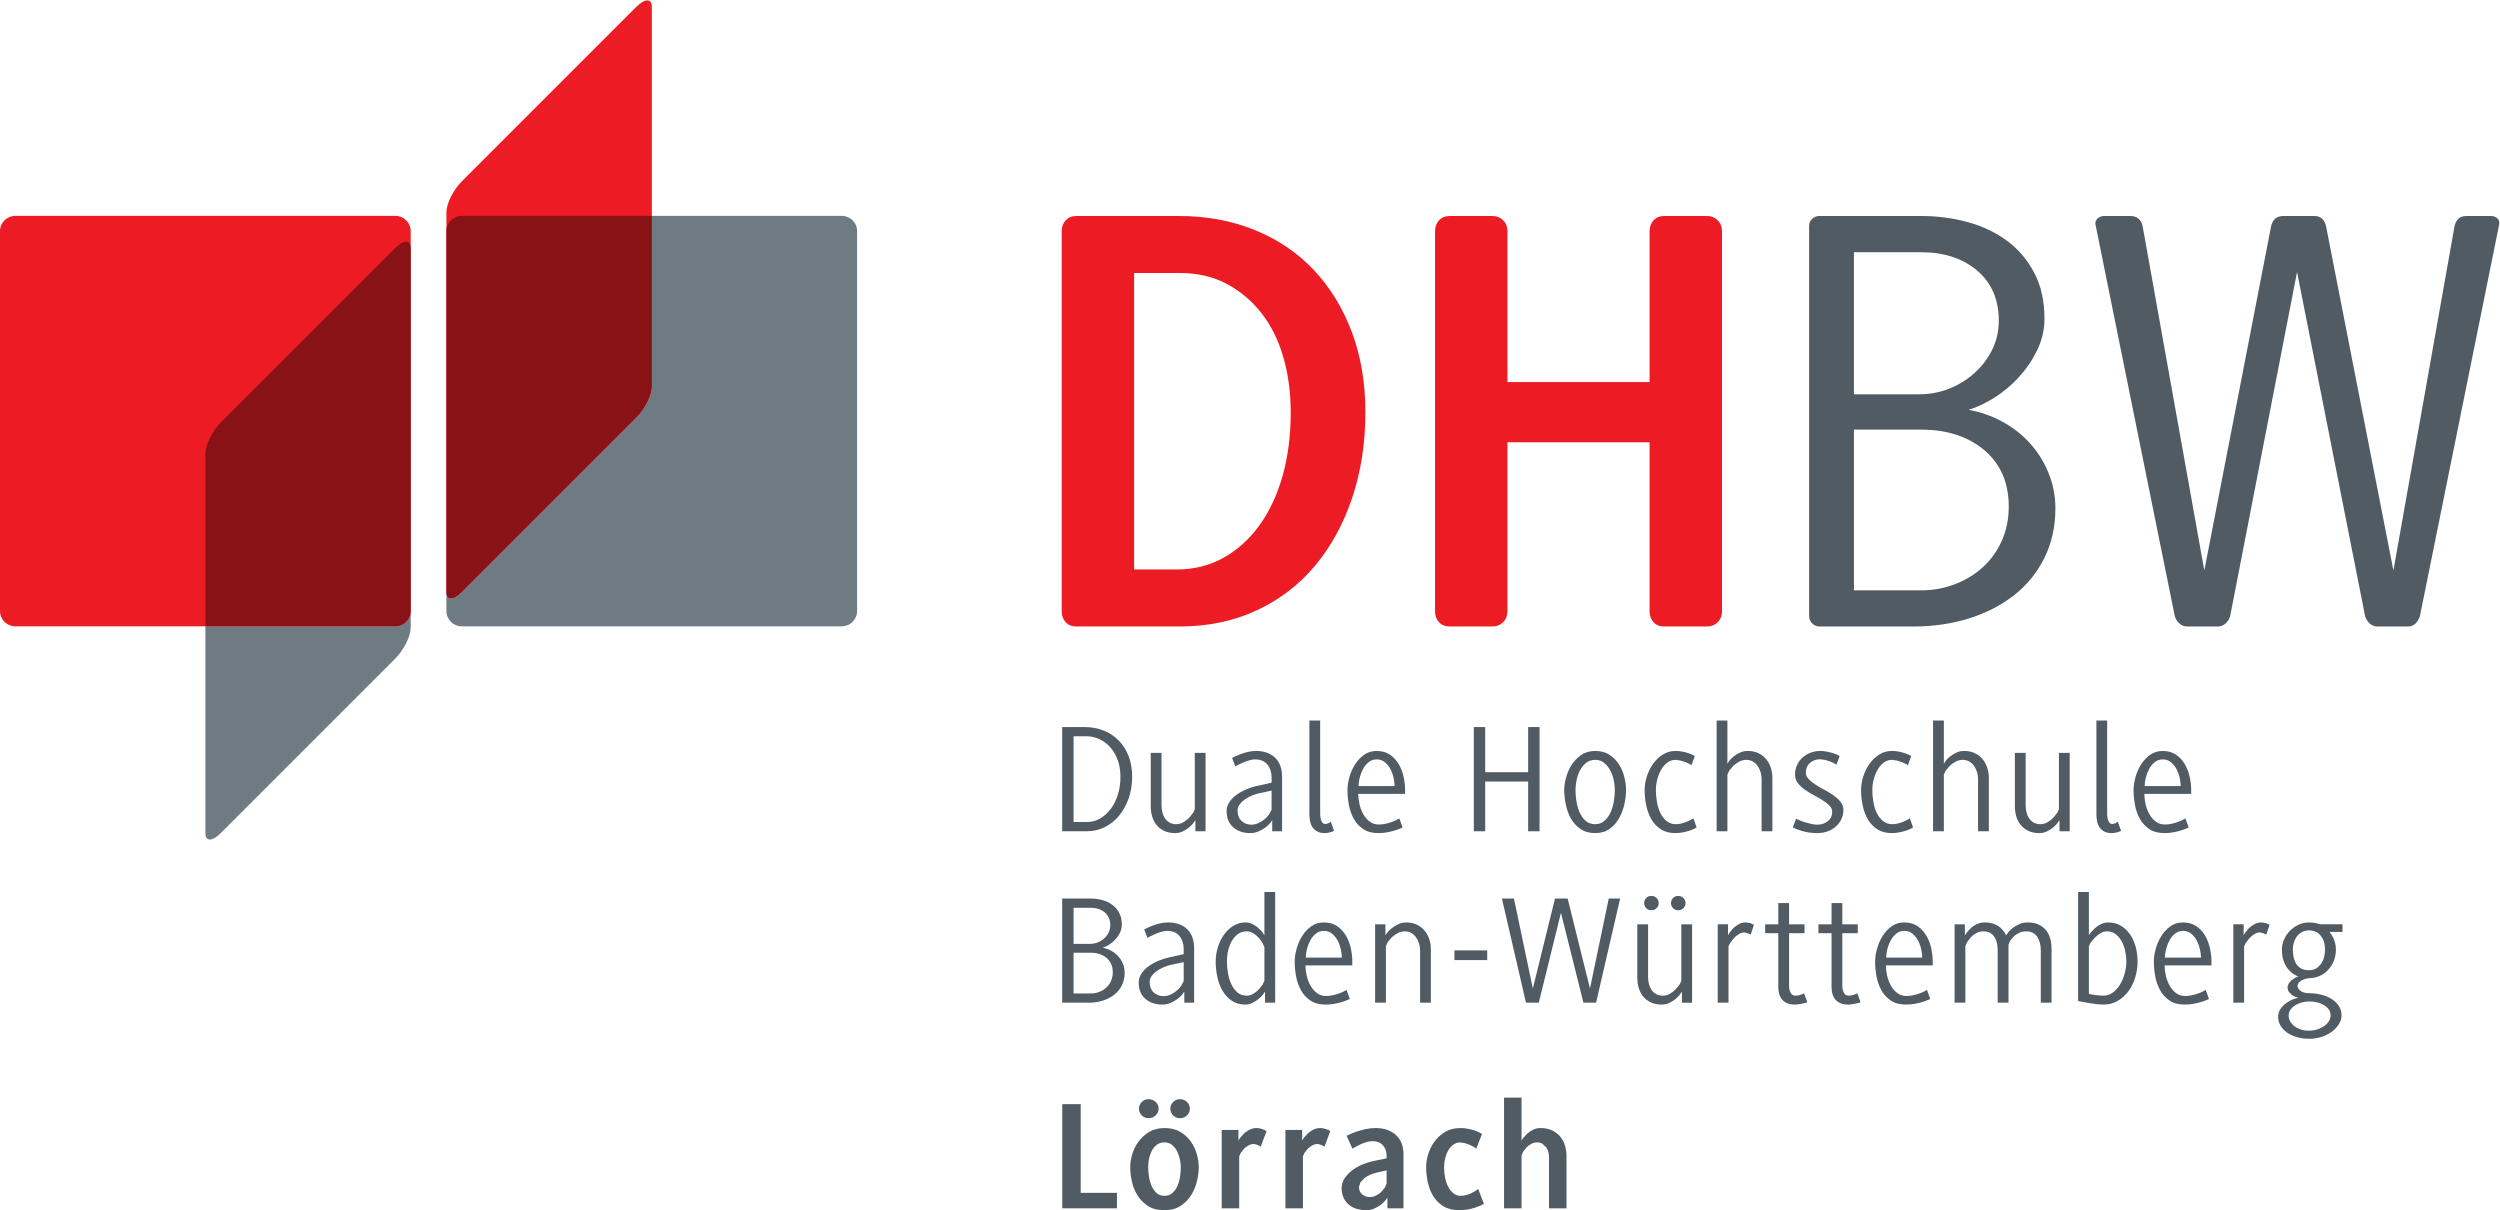<?xml version="1.0" encoding="UTF-8" standalone="no"?>
<svg
   xmlns:dc="http://purl.org/dc/elements/1.1/"
   xmlns:cc="http://creativecommons.org/ns#"
   xmlns:rdf="http://www.w3.org/1999/02/22-rdf-syntax-ns#"
   xmlns:svg="http://www.w3.org/2000/svg"
   xmlns="http://www.w3.org/2000/svg"
   viewBox="0 0 172.867 83.68"
   height="83.68"
   width="172.867"
   xml:space="preserve"
   id="svg2"
   version="1.1"><defs
     id="defs6" /><g
     transform="matrix(1.333,0,0,-1.333,0,83.68)"
     id="g10"><g
       transform="scale(0.1)"
       id="g12"><path
         id="path14"
         style="fill:#6f7b82;fill-opacity:1;fill-rule:nonzero;stroke:none"
         d="M 436.59,302.852 H 239.578 c -4.406,0 -8.008,3.511 -8.008,7.921 v 9.899 0 0 c 0,-2.203 0.899,-3.309 2.352,-3.309 1.449,0 3.453,1.106 5.656,3.309 l 90.543,90.543 c 4.41,4.406 8.008,11.609 8.008,16.019 v 88.559 h 98.461 c 4.41,0 8.012,-3.512 8.012,-7.922 V 310.773 c 0,-4.41 -3.602,-7.921 -8.012,-7.921" /><path
         id="path16"
         style="fill:#ed1c24;fill-opacity:1;fill-rule:nonzero;stroke:none"
         d="m 330.121,624.242 -90.543,-90.539 c -4.406,-4.41 -8.008,-11.519 -8.008,-15.93 v -9.902 -187.199 c 0,-4.41 3.602,-4.41 8.008,0 l 90.543,90.543 c 4.41,4.406 8.008,11.609 8.008,16.019 v 88.559 108.449 c 0,4.41 -3.598,4.41 -8.008,0" /><path
         id="path18"
         style="fill:#891216;fill-opacity:1;fill-rule:nonzero;stroke:none"
         d="m 233.922,317.363 c -1.453,0 -2.352,1.106 -2.352,3.309 v 187.199 c 0,4.41 3.602,7.922 8.008,7.922 h 98.551 v -88.559 c 0,-4.41 -3.598,-11.613 -8.008,-16.019 l -90.543,-90.543 c -2.203,-2.203 -4.207,-3.309 -5.656,-3.309" /><path
         id="path20"
         style="fill:#6f7b82;fill-opacity:1;fill-rule:nonzero;stroke:none"
         d="m 108.867,192.266 c -1.429,0 -2.308,1.101 -2.308,3.308 v 107.278 h 98.461 c 4.41,0 8.011,3.511 8.011,7.921 v -8.73 c 0,-4.41 -3.601,-11.52 -8.011,-15.93 l -90.54,-90.539 c -2.207,-2.207 -4.183,-3.308 -5.613,-3.308" /><path
         id="path22"
         style="fill:#ed1c24;fill-opacity:1;fill-rule:nonzero;stroke:none"
         d="M 205.02,515.793 H 8.012 C 3.602,515.793 0,512.281 0,507.871 V 310.773 c 0,-4.41 3.602,-7.921 8.012,-7.921 H 205.02 c 4.41,0 8.011,3.511 8.011,7.921 v 197.098 c 0,4.41 -3.601,7.922 -8.011,7.922" /><path
         id="path24"
         style="fill:#891216;fill-opacity:1;fill-rule:nonzero;stroke:none"
         d="m 205.02,302.852 h -98.461 v 89.73 c 0,4.41 3.511,11.52 7.921,16.02 l 90.54,90.453 c 2.214,2.215 4.226,3.34 5.679,3.34 1.442,0 2.332,-1.102 2.332,-3.34 v -188.282 0 c 0,-4.41 -3.601,-7.921 -8.011,-7.921" /><path
         id="path26"
         style="fill:#515b63;fill-opacity:1;fill-rule:nonzero;stroke:none"
         d="m 577.234,123.418 c 0,3.133 -1.062,5.594 -3.195,7.41 -2.137,1.809 -4.902,2.719 -8.301,2.719 h -8.836 v -21.145 h 8.836 c 1.563,0 3.047,0.266 4.453,0.813 1.407,0.535 2.629,1.289 3.688,2.262 1.055,0.976 1.875,2.128 2.469,3.476 0.59,1.36 0.886,2.844 0.886,4.465 z m -1.293,24.465 c 0,2.754 -0.945,4.937 -2.836,6.558 -1.89,1.622 -4.343,2.422 -7.367,2.422 h -8.836 v -18.711 h 8.59 c 1.348,0 2.649,0.254 3.887,0.735 1.242,0.488 2.351,1.164 3.32,2.019 0.973,0.871 1.758,1.895 2.352,3.086 0.594,1.192 0.89,2.481 0.89,3.891 z m 7.454,-24.707 c 0,-2.434 -0.485,-4.613 -1.457,-6.567 -0.977,-1.941 -2.309,-3.574 -4.012,-4.898 -1.699,-1.32 -3.684,-2.336 -5.953,-3.031 -2.266,-0.703 -4.672,-1.051 -7.207,-1.051 h -13.774 v 54.019 h 14.746 c 2.106,0 4.141,-0.269 6.114,-0.808 1.972,-0.539 3.699,-1.36 5.183,-2.473 1.485,-1.109 2.672,-2.508 3.567,-4.219 0.886,-1.699 1.336,-3.71 1.336,-6.023 0,-1.453 -0.329,-2.852 -0.977,-4.172 -0.645,-1.324 -1.453,-2.519 -2.426,-3.57 -0.972,-1.047 -2.043,-1.938 -3.199,-2.668 -1.16,-0.735 -2.285,-1.262 -3.363,-1.582 1.511,-0.266 2.961,-0.774 4.336,-1.496 1.379,-0.731 2.586,-1.66 3.64,-2.793 1.059,-1.129 1.891,-2.442 2.512,-3.922 0.621,-1.496 0.934,-3.07 0.934,-4.746" /><path
         id="path28"
         style="fill:#515b63;fill-opacity:1;fill-rule:nonzero;stroke:none"
         d="m 614.016,128.68 -6.809,-1.453 c -1.133,-0.274 -2.348,-0.676 -3.644,-1.219 -1.297,-0.539 -2.469,-1.195 -3.524,-1.938 -1.055,-0.761 -1.93,-1.621 -2.633,-2.597 -0.703,-0.977 -1.054,-2.032 -1.054,-3.164 0,-2.262 0.691,-4.043 2.066,-5.34 1.379,-1.297 3.066,-1.946 5.062,-1.946 1.243,0 2.442,0.254 3.606,0.762 1.16,0.52 2.215,1.176 3.156,1.953 0.949,0.782 1.746,1.621 2.395,2.512 l 1.379,2.551 z m 0.32,-21.051 v 5.738 l -1.172,-1.621 c -0.625,-0.75 -1.449,-1.504 -2.473,-2.266 -1.027,-0.75 -2.199,-1.414 -3.523,-1.98 -1.324,-0.566 -2.742,-0.852 -4.254,-0.852 -3.562,0 -6.492,0.997 -8.789,3 -2.293,2 -3.441,4.805 -3.441,8.426 0,1.723 0.5,3.321 1.5,4.778 0.996,1.453 2.265,2.722 3.808,3.796 1.535,1.094 3.207,2.004 5.02,2.754 1.808,0.766 3.496,1.313 5.062,1.621 l 7.942,1.79 v 2.675 c 0,2.649 -0.719,4.871 -2.153,6.68 -1.429,1.805 -3.601,2.715 -6.515,2.715 -0.868,0 -1.836,-0.164 -2.922,-0.488 -1.078,-0.325 -2.106,-0.696 -3.074,-1.094 -0.973,-0.403 -1.852,-0.813 -2.633,-1.211 l -1.5,-0.852 -1.699,4.375 1.539,0.805 c 0.808,0.379 1.781,0.777 2.914,1.219 1.132,0.429 2.386,0.808 3.765,1.133 1.375,0.324 2.77,0.488 4.176,0.488 4.102,0 7.383,-1.145 9.84,-3.449 2.453,-2.286 3.684,-5.653 3.684,-10.079 v -28.101 h -5.102" /><path
         id="path30"
         style="fill:#515b63;fill-opacity:1;fill-rule:nonzero;stroke:none"
         d="m 655.883,136.453 -0.887,1.992 c -0.488,0.891 -1.133,1.797 -1.945,2.715 -0.809,0.918 -1.758,1.723 -2.836,2.426 -1.078,0.699 -2.266,1.051 -3.567,1.051 -1.566,0 -2.964,-0.41 -4.207,-1.211 -1.246,-0.821 -2.308,-1.934 -3.203,-3.36 -0.886,-1.433 -1.578,-3.093 -2.066,-4.976 -0.484,-1.899 -0.727,-3.93 -0.727,-6.078 0,-1.895 0.176,-3.895 0.528,-5.996 0.351,-2.11 0.933,-4.024 1.738,-5.758 0.809,-1.723 1.863,-3.156 3.16,-4.289 1.297,-1.133 2.891,-1.699 4.777,-1.699 1.188,0 2.336,0.324 3.446,0.964 1.105,0.649 2.062,1.407 2.875,2.27 l 1.988,2.555 0.926,1.894 z m 0.328,-28.824 v 5.738 l -1.137,-1.621 c -0.594,-0.75 -1.363,-1.504 -2.304,-2.266 -0.95,-0.75 -2.004,-1.414 -3.161,-1.98 -1.164,-0.566 -2.339,-0.852 -3.523,-0.852 -2.809,0 -5.188,0.665 -7.133,1.985 -1.941,1.316 -3.531,3.055 -4.777,5.183 -1.242,2.129 -2.145,4.532 -2.711,7.207 -0.567,2.676 -0.852,5.332 -0.852,7.989 0,2.422 0.364,4.843 1.09,7.25 0.735,2.398 1.774,4.566 3.121,6.519 1.348,1.938 2.985,3.496 4.903,4.688 1.914,1.191 4.035,1.789 6.359,1.789 1.238,0 2.414,-0.274 3.523,-0.813 1.106,-0.547 2.09,-1.172 2.954,-1.902 l 2.148,-2.188 1.172,-1.75 v 22.446 h 5.594 v -57.422 h -5.266" /><path
         id="path32"
         style="fill:#515b63;fill-opacity:1;fill-rule:nonzero;stroke:none"
         d="m 695.535,135.242 c -0.347,1.621 -0.89,3.125 -1.617,4.531 -0.73,1.407 -1.691,2.61 -2.879,3.614 -1.191,1 -2.621,1.496 -4.293,1.496 -1.566,0 -2.941,-0.481 -4.129,-1.414 -1.191,-0.949 -2.164,-2.121 -2.922,-3.528 -0.754,-1.406 -1.332,-2.898 -1.734,-4.503 -0.406,-1.583 -0.613,-3.055 -0.613,-4.415 h 18.711 c 0,1.196 -0.176,2.598 -0.524,4.219 z m -18.347,-8.262 c 0,-1.621 0.207,-3.347 0.609,-5.183 0.406,-1.836 1.035,-3.543 1.898,-5.149 0.868,-1.589 1.977,-2.91 3.328,-3.964 1.348,-1.051 2.969,-1.582 4.86,-1.582 1.133,0 2.254,0.117 3.355,0.371 1.11,0.238 2.137,0.531 3.082,0.84 0.946,0.332 1.77,0.664 2.473,1.015 l 1.699,0.938 1.699,-4.707 -1.66,-0.719 c -0.781,-0.332 -1.73,-0.649 -2.832,-0.981 -1.109,-0.32 -2.347,-0.601 -3.726,-0.839 -1.375,-0.254 -2.825,-0.372 -4.336,-0.372 -3.188,0 -5.805,0.688 -7.856,2.071 -2.051,1.371 -3.687,3.156 -4.902,5.344 -1.211,2.187 -2.066,4.589 -2.551,7.207 -0.488,2.625 -0.726,5.203 -0.726,7.742 0,1.996 0.324,4.179 0.972,6.554 0.645,2.372 1.606,4.579 2.871,6.602 1.27,2.02 2.836,3.711 4.7,5.066 1.863,1.352 4.035,2.024 6.519,2.024 2.754,0 5.074,-0.656 6.969,-1.945 1.89,-1.297 3.414,-2.95 4.574,-4.942 1.164,-2 1.996,-4.18 2.512,-6.562 0.511,-2.383 0.769,-4.649 0.769,-6.797 v -2.032 h -24.3" /><path
         id="path34"
         style="fill:#515b63;fill-opacity:1;fill-rule:nonzero;stroke:none"
         d="m 736.645,107.629 v 27.293 c 0,1.086 -0.176,2.195 -0.528,3.359 -0.351,1.16 -0.847,2.215 -1.504,3.153 -0.644,0.949 -1.465,1.718 -2.461,2.316 -0.996,0.594 -2.148,0.887 -3.445,0.887 -1.242,0 -2.441,-0.293 -3.605,-0.887 -1.161,-0.598 -2.188,-1.32 -3.075,-2.148 l -2.187,-2.551 -0.93,-2.11 v -29.312 h -5.594 v 40.664 h 5.34 v -5.688 l 1.055,1.504 c 0.605,0.735 1.387,1.477 2.355,2.231 0.965,0.758 2.079,1.422 3.321,2.027 1.238,0.586 2.566,0.891 3.972,0.891 2.149,0 4.043,-0.403 5.664,-1.184 1.622,-0.777 2.961,-1.812 4.004,-3.105 1.055,-1.309 1.856,-2.774 2.403,-4.422 0.527,-1.652 0.8,-3.313 0.8,-4.981 v -27.937 h -5.585" /><path
         id="path36"
         style="fill:#515b63;fill-opacity:1;fill-rule:nonzero;stroke:none"
         d="m 754.457,129.734 v 5.024 h 17.012 v -5.024 h -17.012" /><path
         id="path38"
         style="fill:#515b63;fill-opacity:1;fill-rule:nonzero;stroke:none"
         d="m 827.934,107.629 h -6.563 l -11.66,46.648 -11.504,-46.648 h -6.641 l -12.48,54.019 h 6.242 l 9.793,-46.66 11.504,46.66 h 6.563 l 11.582,-46.66 9.726,46.66 h 5.91 l -12.472,-54.019" /><path
         id="path40"
         style="fill:#515b63;fill-opacity:1;fill-rule:nonzero;stroke:none"
         d="m 874.34,159.305 c 0,-1.035 -0.36,-1.914 -1.094,-2.633 -0.723,-0.734 -1.629,-1.098 -2.715,-1.098 -1.074,0 -1.972,0.364 -2.664,1.098 -0.703,0.719 -1.054,1.598 -1.054,2.633 0,1.015 0.351,1.894 1.054,2.629 0.692,0.734 1.59,1.093 2.664,1.093 1.086,0 1.992,-0.359 2.715,-1.093 0.734,-0.735 1.094,-1.614 1.094,-2.629 z m -13.926,0 c 0,-1.035 -0.371,-1.914 -1.094,-2.633 -0.73,-0.734 -1.64,-1.098 -2.715,-1.098 -1.082,0 -1.972,0.364 -2.675,1.098 -0.703,0.719 -1.055,1.598 -1.055,2.633 0,1.015 0.352,1.894 1.055,2.629 0.703,0.734 1.593,1.093 2.675,1.093 1.075,0 1.985,-0.359 2.715,-1.093 0.723,-0.735 1.094,-1.614 1.094,-2.629 z m 12.07,-51.676 v 5.738 l -1.093,-1.531 c -0.567,-0.75 -1.309,-1.516 -2.227,-2.277 -0.918,-0.75 -1.992,-1.422 -3.203,-2.02 -1.211,-0.598 -2.559,-0.891 -4.004,-0.891 -2.227,0 -4.121,0.395 -5.723,1.172 -1.582,0.782 -2.898,1.817 -3.925,3.086 -1.024,1.27 -1.778,2.735 -2.266,4.414 -0.488,1.672 -0.723,3.399 -0.723,5.176 v 27.797 h 5.586 v -27.309 c 0,-1.238 0.149,-2.437 0.449,-3.601 0.293,-1.164 0.735,-2.188 1.329,-3.078 0.597,-0.899 1.379,-1.621 2.343,-2.188 0.977,-0.566 2.168,-0.847 3.575,-0.847 1.289,0 2.511,0.332 3.644,1.003 1.133,0.688 2.137,1.446 2.996,2.317 l 2.071,2.586 0.839,1.777 v 29.34 h 5.586 v -40.664 h -5.254" /><path
         id="path42"
         style="fill:#515b63;fill-opacity:1;fill-rule:nonzero;stroke:none"
         d="m 908.129,142.938 -1.465,0.683 -1.699,0.449 c -1.082,0 -2.11,-0.308 -3.086,-0.933 -0.965,-0.617 -1.836,-1.332 -2.578,-2.141 l -1.836,-2.394 -0.84,-1.739 v -29.234 h -5.594 v 40.664 h 5.34 v -5.688 l 0.859,1.426 1.895,2.27 c 0.82,0.777 1.777,1.461 2.883,2.066 1.101,0.586 2.363,0.891 3.769,0.891 l 2.305,-0.403 1.746,-0.82 -1.699,-5.097" /><path
         id="path44"
         style="fill:#515b63;fill-opacity:1;fill-rule:nonzero;stroke:none"
         d="m 936.469,107.5 -1.621,-0.363 -1.895,-0.332 -1.824,-0.157 c -1.621,0 -2.988,0.247 -4.094,0.723 -1.113,0.488 -2,1.152 -2.676,1.992 -0.671,0.84 -1.16,1.797 -1.453,2.871 -0.304,1.086 -0.449,2.192 -0.449,3.321 v 28.105 h -6.809 v 4.633 h 6.809 v 11.012 h 5.594 v -11.012 h 8.008 v -4.633 h -8.008 v -27.539 c 0,-1.133 0.254,-2.226 0.762,-3.277 0.519,-1.059 1.386,-1.574 2.636,-1.574 0.762,0 1.594,0.148 2.512,0.441 0.918,0.293 1.531,0.555 1.863,0.769 l 1.699,-4.621 -1.054,-0.359" /><path
         id="path46"
         style="fill:#515b63;fill-opacity:1;fill-rule:nonzero;stroke:none"
         d="m 964.086,107.5 -1.609,-0.363 -1.907,-0.332 -1.816,-0.157 c -1.621,0 -2.988,0.247 -4.102,0.723 -1.101,0.488 -1.992,1.152 -2.675,1.992 -0.664,0.84 -1.153,1.797 -1.446,2.871 -0.301,1.086 -0.449,2.192 -0.449,3.321 v 28.105 h -6.805 v 4.633 h 6.805 v 11.012 h 5.586 v -11.012 h 8.02 v -4.633 h -8.02 v -27.539 c 0,-1.133 0.254,-2.226 0.773,-3.277 0.516,-1.059 1.387,-1.574 2.625,-1.574 0.762,0 1.602,0.148 2.52,0.441 0.918,0.293 1.535,0.555 1.855,0.769 l 1.7,-4.621 -1.055,-0.359" /><path
         id="path48"
         style="fill:#515b63;fill-opacity:1;fill-rule:nonzero;stroke:none"
         d="m 996.617,135.242 c -0.351,1.621 -0.89,3.125 -1.621,4.531 -0.734,1.407 -1.691,2.61 -2.883,3.614 -1.191,1 -2.617,1.496 -4.285,1.496 -1.574,0 -2.941,-0.481 -4.133,-1.414 -1.191,-0.949 -2.168,-2.121 -2.918,-3.528 -0.754,-1.406 -1.339,-2.898 -1.738,-4.503 -0.402,-1.583 -0.617,-3.055 -0.617,-4.415 h 18.711 c 0,1.196 -0.176,2.598 -0.516,4.219 z m -18.351,-8.262 c 0,-1.621 0.207,-3.347 0.605,-5.183 0.41,-1.836 1.035,-3.543 1.906,-5.149 0.868,-1.589 1.973,-2.91 3.328,-3.964 1.348,-1.051 2.969,-1.582 4.856,-1.582 1.133,0 2.254,0.117 3.359,0.371 1.102,0.238 2.137,0.531 3.075,0.84 0.949,0.332 1.777,0.664 2.48,1.015 l 1.699,0.938 1.696,-4.707 -1.657,-0.719 c -0.781,-0.332 -1.738,-0.649 -2.832,-0.981 -1.113,-0.32 -2.351,-0.601 -3.73,-0.839 -1.375,-0.254 -2.821,-0.372 -4.336,-0.372 -3.184,0 -5.801,0.688 -7.852,2.071 -2.05,1.371 -3.691,3.156 -4.902,5.344 -1.211,2.187 -2.07,4.589 -2.559,7.207 -0.488,2.625 -0.722,5.203 -0.722,7.742 0,1.996 0.324,4.179 0.976,6.554 0.645,2.372 1.602,4.579 2.871,6.602 1.27,2.02 2.832,3.711 4.7,5.066 1.863,1.352 4.031,2.024 6.511,2.024 2.754,0 5.078,-0.656 6.973,-1.945 1.894,-1.297 3.418,-2.95 4.57,-4.942 1.169,-2 1.999,-4.18 2.519,-6.562 0.51,-2.383 0.76,-4.649 0.76,-6.797 v -2.032 h -24.294" /><path
         id="path50"
         style="fill:#515b63;fill-opacity:1;fill-rule:nonzero;stroke:none"
         d="m 1058.62,107.629 v 27.293 c 0,1.18 -0.14,2.351 -0.4,3.523 -0.28,1.153 -0.7,2.2 -1.26,3.118 -0.57,0.917 -1.33,1.66 -2.31,2.226 -0.97,0.566 -2.13,0.848 -3.48,0.848 -1.4,0 -2.66,-0.25 -3.76,-0.758 -1.12,-0.531 -2.05,-1.145 -2.84,-1.875 l -1.91,-2.309 -0.8,-2.105 v -29.961 h -5.6 v 27.293 c 0,1.18 -0.12,2.351 -0.36,3.523 -0.24,1.153 -0.64,2.2 -1.21,3.118 -0.57,0.917 -1.33,1.66 -2.27,2.226 -0.95,0.566 -2.15,0.848 -3.61,0.848 -1.3,0 -2.5,-0.293 -3.6,-0.887 -1.1,-0.598 -2.06,-1.32 -2.88,-2.148 l -1.93,-2.551 -0.9,-2.11 v -29.312 h -5.59 v 40.664 h 5.34 v -5.688 l 1.02,1.426 2.02,2.27 c 0.84,0.777 1.87,1.461 3.09,2.066 1.21,0.586 2.57,0.891 4.08,0.891 2,0 3.66,-0.274 4.98,-0.813 1.33,-0.547 2.42,-1.172 3.28,-1.902 l 1.95,-2.188 0.97,-1.75 1.09,1.504 c 0.57,0.735 1.32,1.477 2.27,2.231 0.95,0.758 2.08,1.422 3.41,2.027 1.32,0.586 2.79,0.891 4.41,0.891 2.32,0 4.28,-0.403 5.87,-1.184 1.59,-0.777 2.88,-1.812 3.85,-3.105 0.96,-1.309 1.66,-2.774 2.06,-4.422 0.41,-1.652 0.6,-3.313 0.6,-4.981 v -27.937 h -5.58" /><path
         id="path52"
         style="fill:#515b63;fill-opacity:1;fill-rule:nonzero;stroke:none"
         d="m 1103.01,129.012 c 0,1.781 -0.2,3.593 -0.6,5.461 -0.41,1.867 -1.04,3.543 -1.88,5.07 -0.83,1.504 -1.88,2.73 -3.14,3.68 -1.27,0.949 -2.81,1.414 -4.59,1.414 -1.08,0 -2.14,-0.321 -3.2,-0.977 -1.05,-0.644 -2.01,-1.387 -2.88,-2.226 l -2.18,-2.547 -0.97,-1.946 v -24.707 l 1.26,-0.32 2.02,-0.281 2.23,-0.246 1.94,-0.117 c 1.9,0 3.57,0.566 5.06,1.699 1.48,1.133 2.74,2.566 3.77,4.289 1.02,1.734 1.82,3.648 2.35,5.758 0.54,2.101 0.81,4.101 0.81,5.996 z m 5.83,0 c 0,-2.657 -0.38,-5.293 -1.13,-7.949 -0.75,-2.637 -1.89,-5.04 -3.41,-7.168 -1.5,-2.129 -3.37,-3.868 -5.58,-5.215 -2.21,-1.356 -4.79,-2.032 -7.7,-2.032 -0.81,0 -1.85,0.071 -3.11,0.196 -1.27,0.136 -2.55,0.312 -3.85,0.527 -1.3,0.227 -2.51,0.442 -3.64,0.656 -1.14,0.215 -1.96,0.379 -2.45,0.481 v 56.543 h 5.6 v -22.446 l 1.09,1.583 2.19,2.23 c 0.89,0.758 1.9,1.426 3.04,1.988 1.13,0.567 2.32,0.852 3.56,0.852 2.76,0 5.11,-0.637 7.04,-1.906 1.96,-1.266 3.54,-2.872 4.79,-4.825 1.24,-1.933 2.15,-4.121 2.71,-6.519 0.57,-2.406 0.85,-4.731 0.85,-6.996" /><path
         id="path54"
         style="fill:#515b63;fill-opacity:1;fill-rule:nonzero;stroke:none"
         d="m 1141.2,135.242 c -0.36,1.621 -0.89,3.125 -1.62,4.531 -0.73,1.407 -1.68,2.61 -2.88,3.614 -1.19,1 -2.61,1.496 -4.29,1.496 -1.57,0 -2.94,-0.481 -4.12,-1.414 -1.2,-0.949 -2.17,-2.121 -2.93,-3.528 -0.76,-1.406 -1.33,-2.898 -1.74,-4.503 -0.4,-1.583 -0.61,-3.055 -0.61,-4.415 h 18.71 c 0,1.196 -0.17,2.598 -0.52,4.219 z m -18.34,-8.262 c 0,-1.621 0.19,-3.347 0.6,-5.183 0.41,-1.836 1.04,-3.543 1.9,-5.149 0.87,-1.589 1.97,-2.91 3.33,-3.964 1.34,-1.051 2.97,-1.582 4.85,-1.582 1.13,0 2.27,0.117 3.36,0.371 1.11,0.238 2.14,0.531 3.09,0.84 0.93,0.332 1.76,0.664 2.47,1.015 l 1.7,0.938 1.69,-4.707 -1.66,-0.719 c -0.78,-0.332 -1.72,-0.649 -2.83,-0.981 -1.1,-0.32 -2.35,-0.601 -3.72,-0.839 -1.39,-0.254 -2.83,-0.372 -4.33,-0.372 -3.2,0 -5.81,0.688 -7.87,2.071 -2.05,1.371 -3.68,3.156 -4.9,5.344 -1.21,2.187 -2.06,4.589 -2.55,7.207 -0.49,2.625 -0.72,5.203 -0.72,7.742 0,1.996 0.31,4.179 0.97,6.554 0.64,2.372 1.61,4.579 2.87,6.602 1.27,2.02 2.84,3.711 4.7,5.066 1.86,1.352 4.04,2.024 6.52,2.024 2.75,0 5.08,-0.656 6.97,-1.945 1.89,-1.297 3.41,-2.95 4.57,-4.942 1.16,-2 1.99,-4.18 2.51,-6.562 0.52,-2.383 0.77,-4.649 0.77,-6.797 v -2.032 h -24.29" /><path
         id="path56"
         style="fill:#515b63;fill-opacity:1;fill-rule:nonzero;stroke:none"
         d="m 1175.59,142.938 -1.46,0.683 -1.7,0.449 c -1.08,0 -2.11,-0.308 -3.08,-0.933 -0.97,-0.617 -1.84,-1.332 -2.59,-2.141 l -1.82,-2.394 -0.85,-1.739 v -29.234 h -5.59 v 40.664 h 5.34 v -5.688 l 0.85,1.426 1.91,2.27 c 0.81,0.777 1.76,1.461 2.88,2.066 1.1,0.586 2.36,0.891 3.77,0.891 l 2.3,-0.403 1.74,-0.82 -1.7,-5.097" /><path
         id="path58"
         style="fill:#515b63;fill-opacity:1;fill-rule:nonzero;stroke:none"
         d="m 1206.04,135.242 c 0,2.973 -0.74,5.352 -2.23,7.168 -1.48,1.809 -3.51,2.719 -6.11,2.719 -1.29,0 -2.47,-0.277 -3.52,-0.813 -1.05,-0.539 -1.93,-1.269 -2.63,-2.187 -0.71,-0.918 -1.25,-1.973 -1.62,-3.156 -0.38,-1.192 -0.57,-2.442 -0.57,-3.731 0,-1.465 0.15,-2.851 0.45,-4.168 0.29,-1.328 0.76,-2.472 1.41,-3.445 0.65,-0.981 1.5,-1.742 2.55,-2.309 1.06,-0.562 2.37,-0.847 3.93,-0.847 1.51,0 2.79,0.332 3.85,1.004 1.05,0.683 1.91,1.527 2.6,2.558 0.66,1.016 1.15,2.168 1.45,3.438 0.3,1.269 0.44,2.519 0.44,3.769 z m 2.92,-34.258 c 0,2.102 -1.06,3.852 -3.19,5.215 -2.14,1.391 -4.83,2.071 -8.07,2.071 -1.35,0 -2.66,-0.196 -3.93,-0.567 -1.27,-0.379 -2.39,-0.898 -3.35,-1.543 -0.98,-0.644 -1.76,-1.414 -2.36,-2.305 -0.59,-0.894 -0.89,-1.851 -0.89,-2.871 0,-1.035 0.26,-2.011 0.76,-2.968 0.52,-0.938 1.24,-1.777 2.15,-2.5 0.92,-0.73 2.03,-1.305 3.32,-1.746 1.31,-0.43 2.74,-0.644 4.3,-0.644 1.62,0 3.11,0.223 4.45,0.691 1.35,0.449 2.54,1.047 3.58,1.777 1.01,0.723 1.81,1.562 2.38,2.512 0.57,0.945 0.85,1.907 0.85,2.878 z m -0.57,43.332 0.89,-1.222 1.1,-1.973 c 0.35,-0.789 0.66,-1.68 0.93,-2.676 0.28,-1.004 0.4,-2.066 0.4,-3.203 0,-2.051 -0.35,-3.98 -1.04,-5.789 -0.7,-1.808 -1.68,-3.39 -2.93,-4.734 -1.23,-1.352 -2.72,-2.422 -4.45,-3.207 -1.72,-0.782 -3.6,-1.168 -5.59,-1.168 l -1.89,-0.332 -1.92,-0.801 -1.49,-1.176 -0.62,-1.426 c 0,-1.187 0.57,-2.156 1.66,-2.91 1.12,-0.761 2.53,-1.133 4.26,-1.133 2.22,0 4.36,-0.261 6.41,-0.781 2.05,-0.508 3.85,-1.269 5.42,-2.265 1.57,-0.997 2.8,-2.207 3.73,-3.641 0.91,-1.438 1.37,-3.059 1.37,-4.895 0,-1.406 -0.41,-2.808 -1.21,-4.218 -0.82,-1.406 -1.96,-2.695 -3.44,-3.883 -1.5,-1.195 -3.28,-2.152 -5.35,-2.871 -2.09,-0.734 -4.39,-1.094 -6.93,-1.094 -2.27,0 -4.38,0.293 -6.36,0.879 -1.97,0.602 -3.66,1.395 -5.07,2.398 -1.39,0.996 -2.5,2.191 -3.32,3.559 -0.8,1.383 -1.21,2.879 -1.21,4.488 0,1.574 0.42,2.973 1.26,4.184 0.83,1.211 1.83,2.222 2.96,3.035 1.13,0.809 2.29,1.445 3.48,1.902 1.19,0.45 2.17,0.715 2.92,0.766 l -1.54,0.445 -1.91,1.02 -1.62,1.699 c -0.45,0.699 -0.68,1.543 -0.68,2.508 l 0.64,1.902 1.54,1.66 1.82,1.211 1.58,0.656 c -0.76,0.262 -1.62,0.711 -2.59,1.336 -0.97,0.625 -1.9,1.485 -2.8,2.602 -0.88,1.094 -1.62,2.477 -2.22,4.117 -0.59,1.653 -0.88,3.637 -0.88,5.957 0,1.731 0.35,3.43 1.08,5.102 0.73,1.676 1.73,3.179 3,4.5 1.27,1.316 2.75,2.39 4.45,3.191 1.7,0.82 3.53,1.223 5.47,1.223 1.25,0 2.42,-0.125 3.53,-0.363 1.1,-0.254 1.9,-0.45 2.39,-0.602 h 11.5 v -3.977 h -6.73" /><path
         id="path60"
         style="fill:#515b63;fill-opacity:1;fill-rule:nonzero;stroke:none"
         d="m 581.207,224.766 c 0,3.289 -0.484,6.242 -1.457,8.828 -0.973,2.586 -2.27,4.793 -3.891,6.601 -1.617,1.809 -3.496,3.192 -5.629,4.168 -2.132,0.981 -4.363,1.465 -6.679,1.465 h -6.649 v -44.473 h 6.891 c 2.43,0 4.707,0.61 6.844,1.821 2.133,1.219 3.98,2.879 5.551,4.976 1.562,2.11 2.792,4.59 3.679,7.422 0.895,2.832 1.34,5.899 1.34,9.192 z m 6.074,0 c 0,-3.938 -0.593,-7.629 -1.785,-11.055 -1.183,-3.43 -2.82,-6.414 -4.894,-8.953 -2.082,-2.539 -4.551,-4.535 -7.414,-5.996 -2.86,-1.457 -5.965,-2.192 -9.317,-2.192 h -12.879 v 54.035 h 11.746 c 3.457,0 6.688,-0.593 9.68,-1.789 2.996,-1.179 5.605,-2.89 7.816,-5.097 2.211,-2.215 3.942,-4.918 5.188,-8.106 1.238,-3.183 1.859,-6.797 1.859,-10.847" /><path
         id="path62"
         style="fill:#515b63;fill-opacity:1;fill-rule:nonzero;stroke:none"
         d="m 620.09,196.57 v 5.766 l -1.098,-1.543 c -0.562,-0.766 -1.304,-1.516 -2.222,-2.27 -0.918,-0.761 -1.985,-1.433 -3.2,-2.031 -1.215,-0.586 -2.554,-0.887 -4.007,-0.887 -2.219,0 -4.125,0.391 -5.715,1.172 -1.59,0.789 -2.907,1.809 -3.93,3.075 -1.027,1.269 -1.781,2.746 -2.266,4.414 -0.488,1.679 -0.726,3.41 -0.726,5.199 v 27.769 h 5.586 v -27.293 c 0,-1.242 0.148,-2.441 0.449,-3.601 0.293,-1.164 0.734,-2.192 1.332,-3.078 0.594,-0.891 1.375,-1.621 2.348,-2.188 0.972,-0.566 2.164,-0.851 3.562,-0.851 1.301,0 2.516,0.332 3.649,1.015 1.132,0.664 2.132,1.446 3,2.309 l 2.066,2.594 0.848,1.781 v 29.312 h 5.586 V 196.57 h -5.262" /><path
         id="path64"
         style="fill:#515b63;fill-opacity:1;fill-rule:nonzero;stroke:none"
         d="m 659.617,217.637 -6.804,-1.457 c -1.133,-0.274 -2.348,-0.684 -3.641,-1.211 -1.301,-0.543 -2.473,-1.192 -3.527,-1.953 -1.055,-0.75 -1.93,-1.621 -2.633,-2.586 -0.703,-0.965 -1.055,-2.024 -1.055,-3.157 0,-2.273 0.688,-4.058 2.066,-5.347 1.375,-1.301 3.067,-1.946 5.063,-1.946 1.242,0 2.441,0.254 3.605,0.774 1.161,0.508 2.215,1.148 3.161,1.93 0.945,0.793 1.742,1.621 2.39,2.519 l 1.375,2.551 z m 0.324,-21.067 v 5.766 l -1.171,-1.621 c -0.625,-0.766 -1.45,-1.527 -2.469,-2.27 -1.031,-0.761 -2.203,-1.425 -3.528,-1.992 -1.324,-0.566 -2.746,-0.848 -4.253,-0.848 -3.563,0 -6.493,0.997 -8.79,2.997 -2.292,1.992 -3.441,4.804 -3.441,8.418 0,1.742 0.496,3.324 1.5,4.785 0.996,1.457 2.266,2.726 3.809,3.808 1.539,1.075 3.207,1.992 5.019,2.754 1.813,0.754 3.496,1.289 5.063,1.621 l 7.937,1.778 v 2.675 c 0,2.637 -0.715,4.875 -2.144,6.68 -1.434,1.817 -3.606,2.719 -6.52,2.719 -0.863,0 -1.836,-0.16 -2.922,-0.492 -1.078,-0.321 -2.101,-0.68 -3.074,-1.09 -0.973,-0.403 -1.852,-0.805 -2.633,-1.211 l -1.5,-0.863 -1.699,4.375 1.539,0.824 c 0.813,0.371 1.781,0.777 2.914,1.211 1.133,0.426 2.391,0.808 3.766,1.129 1.379,0.332 2.769,0.492 4.176,0.492 4.101,0 7.382,-1.156 9.835,-3.442 2.458,-2.304 3.688,-5.664 3.688,-10.097 V 196.57 h -5.102" /><path
         id="path66"
         style="fill:#515b63;fill-opacity:1;fill-rule:nonzero;stroke:none"
         d="m 689.996,196.008 c -0.973,-0.266 -1.867,-0.403 -2.676,-0.403 -1.621,0 -2.945,0.262 -3.968,0.813 -1.028,0.535 -1.852,1.25 -2.473,2.145 -0.621,0.89 -1.051,1.933 -1.293,3.117 -0.246,1.179 -0.367,2.429 -0.367,3.718 v 48.614 h 5.59 v -48.125 c 0,-1.668 0.214,-3.028 0.652,-4.043 0.43,-1.035 1.156,-1.543 2.184,-1.543 l 1.457,0.414 1.214,0.797 1.7,-4.688 c -0.375,-0.273 -1.047,-0.547 -2.02,-0.816" /><path
         id="path68"
         style="fill:#515b63;fill-opacity:1;fill-rule:nonzero;stroke:none"
         d="m 722.914,224.199 c -0.351,1.621 -0.887,3.137 -1.621,4.539 -0.723,1.399 -1.68,2.602 -2.871,3.598 -1.192,1.004 -2.621,1.504 -4.289,1.504 -1.57,0 -2.945,-0.473 -4.133,-1.418 -1.191,-0.949 -2.164,-2.121 -2.922,-3.527 -0.754,-1.407 -1.332,-2.911 -1.734,-4.493 -0.406,-1.601 -0.614,-3.062 -0.614,-4.414 h 18.711 c 0,1.184 -0.175,2.59 -0.527,4.211 z m -18.344,-8.261 c 0,-1.622 0.203,-3.348 0.61,-5.184 0.406,-1.836 1.035,-3.559 1.898,-5.141 0.867,-1.601 1.977,-2.929 3.328,-3.972 1.348,-1.055 2.969,-1.582 4.86,-1.582 1.129,0 2.254,0.125 3.351,0.363 1.113,0.254 2.141,0.523 3.086,0.855 0.938,0.325 1.77,0.657 2.473,1.02 l 1.699,0.918 1.699,-4.692 -1.66,-0.73 c -0.781,-0.324 -1.73,-0.656 -2.832,-0.969 -1.105,-0.332 -2.355,-0.613 -3.723,-0.855 -1.379,-0.239 -2.828,-0.364 -4.339,-0.364 -3.188,0 -5.805,0.696 -7.856,2.063 -2.051,1.383 -3.687,3.16 -4.902,5.348 -1.211,2.187 -2.067,4.589 -2.551,7.207 -0.488,2.621 -0.727,5.199 -0.727,7.738 0,2 0.325,4.176 0.973,6.559 0.645,2.382 1.606,4.582 2.871,6.601 1.27,2.031 2.836,3.715 4.699,5.059 1.864,1.347 4.036,2.035 6.52,2.035 2.754,0 5.078,-0.649 6.973,-1.945 1.886,-1.301 3.41,-2.942 4.57,-4.942 1.164,-2.004 1.992,-4.191 2.512,-6.562 0.515,-2.375 0.769,-4.637 0.769,-6.805 v -2.023 H 704.57" /><path
         id="path70"
         style="fill:#515b63;fill-opacity:1;fill-rule:nonzero;stroke:none"
         d="m 792.699,196.57 v 25.766 H 770.426 V 196.57 h -5.91 v 54.035 h 5.91 v -23.41 h 22.273 v 23.41 h 5.918 V 196.57 h -5.918" /><path
         id="path72"
         style="fill:#515b63;fill-opacity:1;fill-rule:nonzero;stroke:none"
         d="m 837.66,217.961 c 0,1.344 -0.164,2.918 -0.488,4.707 -0.332,1.773 -0.899,3.473 -1.699,5.094 -0.809,1.625 -1.864,3 -3.164,4.133 -1.289,1.132 -2.911,1.699 -4.864,1.699 -1.882,0 -3.476,-0.539 -4.773,-1.621 -1.301,-1.086 -2.356,-2.414 -3.156,-4.012 -0.809,-1.582 -1.387,-3.285 -1.739,-5.102 -0.351,-1.812 -0.527,-3.433 -0.527,-4.898 0,-1.621 0.137,-3.457 0.441,-5.512 0.301,-2.051 0.829,-3.98 1.582,-5.789 0.75,-1.808 1.786,-3.332 3.114,-4.582 1.328,-1.23 3.008,-1.855 5.058,-1.855 2.004,0 3.664,0.625 4.981,1.855 1.328,1.25 2.383,2.774 3.164,4.582 0.781,1.809 1.328,3.738 1.621,5.789 0.293,2.055 0.449,3.891 0.449,5.512 z m 5.832,0 c 0,-2.207 -0.285,-4.633 -0.851,-7.246 -0.567,-2.621 -1.473,-5.051 -2.715,-7.289 -1.25,-2.246 -2.891,-4.11 -4.942,-5.594 -2.05,-1.484 -4.57,-2.227 -7.539,-2.227 -3.066,0 -5.644,0.743 -7.734,2.227 -2.07,1.484 -3.719,3.328 -4.941,5.547 -1.211,2.215 -2.071,4.637 -2.586,7.258 -0.52,2.617 -0.774,5.054 -0.774,7.324 0,1.836 0.293,3.914 0.899,6.238 0.586,2.313 1.535,4.52 2.832,6.602 1.289,2.082 2.949,3.836 4.98,5.262 2.031,1.425 4.473,2.152 7.324,2.152 3.028,0 5.567,-0.703 7.618,-2.113 2.05,-1.407 3.703,-3.125 4.941,-5.176 1.25,-2.059 2.129,-4.254 2.676,-6.602 0.539,-2.351 0.812,-4.472 0.812,-6.363" /><path
         id="path74"
         style="fill:#515b63;fill-opacity:1;fill-rule:nonzero;stroke:none"
         d="m 878.766,197.793 c -0.676,-0.324 -1.516,-0.656 -2.512,-0.969 -0.996,-0.332 -2.117,-0.613 -3.359,-0.855 -1.25,-0.239 -2.54,-0.364 -3.887,-0.364 -2.918,0 -5.391,0.657 -7.422,1.946 -2.02,1.289 -3.652,2.996 -4.902,5.094 -1.231,2.113 -2.137,4.503 -2.704,7.168 -0.566,2.675 -0.851,5.39 -0.851,8.148 0,2.262 0.371,4.605 1.133,7.008 0.761,2.402 1.816,4.574 3.203,6.523 1.367,1.934 3.047,3.547 5.019,4.817 1.973,1.269 4.2,1.906 6.68,1.906 1.191,0 2.344,-0.121 3.477,-0.332 1.144,-0.215 2.148,-0.473 3.047,-0.766 l 2.265,-0.898 1.172,-0.684 -1.699,-4.695 -1.133,0.691 -2.109,0.93 -2.547,0.809 -2.473,0.324 c -1.621,0 -3.066,-0.481 -4.336,-1.457 -1.269,-0.977 -2.332,-2.227 -3.203,-3.77 -0.859,-1.543 -1.523,-3.222 -1.973,-5.058 -0.468,-1.836 -0.691,-3.621 -0.691,-5.348 0,-2.113 0.184,-4.223 0.566,-6.359 0.379,-2.137 0.985,-4.036 1.825,-5.715 0.839,-1.668 1.914,-3.028 3.242,-4.082 1.32,-1.051 2.89,-1.582 4.726,-1.582 0.871,0 1.758,0.109 2.676,0.324 0.918,0.215 1.797,0.476 2.637,0.808 l 2.265,1.016 1.504,0.93 1.7,-4.778 -1.336,-0.73" /><path
         id="path76"
         style="fill:#515b63;fill-opacity:1;fill-rule:nonzero;stroke:none"
         d="m 913.793,196.57 v 27.309 c 0,1.07 -0.176,2.195 -0.527,3.355 -0.352,1.164 -0.84,2.207 -1.493,3.164 -0.644,0.942 -1.476,1.711 -2.472,2.305 -0.996,0.59 -2.149,0.891 -3.438,0.891 -1.297,0 -2.527,-0.313 -3.691,-0.926 -1.152,-0.625 -2.188,-1.352 -3.074,-2.191 l -2.141,-2.555 -0.898,-2.024 V 196.57 h -5.586 v 57.442 h 5.586 V 231.57 l 1.015,1.582 c 0.567,0.727 1.321,1.465 2.266,2.231 0.937,0.75 2.031,1.402 3.242,1.98 1.211,0.567 2.52,0.852 3.926,0.852 2.16,0 4.055,-0.395 5.664,-1.172 1.621,-0.781 2.969,-1.828 4.016,-3.125 1.054,-1.289 1.843,-2.766 2.39,-4.414 0.539,-1.645 0.813,-3.305 0.813,-4.984 v -27.95 h -5.598" /><path
         id="path78"
         style="fill:#515b63;fill-opacity:1;fill-rule:nonzero;stroke:none"
         d="m 956.234,207.676 c 0,-1.731 -0.351,-3.332 -1.043,-4.817 -0.703,-1.492 -1.66,-2.769 -2.882,-3.847 -1.211,-1.09 -2.637,-1.922 -4.286,-2.52 -1.652,-0.586 -3.39,-0.887 -5.226,-0.887 -1.621,0 -3.125,0.11 -4.492,0.321 -1.387,0.215 -2.617,0.492 -3.692,0.812 -1.074,0.321 -2.011,0.653 -2.793,0.965 l -1.824,0.82 1.707,4.532 1.621,-0.758 c 0.801,-0.363 1.739,-0.695 2.793,-1.02 1.055,-0.332 2.168,-0.625 3.36,-0.894 1.183,-0.278 2.265,-0.403 3.242,-0.403 2.051,0 3.847,0.594 5.383,1.786 1.531,1.183 2.312,2.832 2.312,4.945 0,1.18 -0.476,2.242 -1.426,3.191 -0.937,0.946 -2.129,1.864 -3.554,2.754 -1.434,0.891 -2.989,1.785 -4.668,2.664 -1.668,0.899 -3.223,1.856 -4.649,2.883 -1.433,1.024 -2.625,2.156 -3.574,3.406 -0.938,1.235 -1.406,2.696 -1.406,4.375 0,1.778 0.343,3.418 1.047,4.942 0.703,1.504 1.66,2.804 2.879,3.887 1.21,1.074 2.597,1.914 4.171,2.5 1.563,0.609 3.231,0.902 5.02,0.902 1.082,0 2.176,-0.121 3.281,-0.332 1.102,-0.215 2.117,-0.453 3.035,-0.727 0.918,-0.269 1.7,-0.547 2.344,-0.847 l 1.387,-0.774 -1.699,-4.449 -1.258,0.809 -2.149,0.925 -2.55,0.774 -2.469,0.324 c -2.063,0 -3.809,-0.637 -5.266,-1.898 -1.465,-1.266 -2.187,-2.969 -2.187,-5.067 0,-1.183 0.488,-2.297 1.457,-3.32 0.965,-1.028 2.175,-2 3.601,-2.918 1.426,-0.918 3,-1.82 4.699,-2.719 1.708,-0.887 3.27,-1.844 4.696,-2.867 1.426,-1.027 2.637,-2.152 3.613,-3.363 0.969,-1.211 1.445,-2.578 1.445,-4.09" /><path
         id="path80"
         style="fill:#515b63;fill-opacity:1;fill-rule:nonzero;stroke:none"
         d="m 991.039,197.793 c -0.684,-0.324 -1.523,-0.656 -2.519,-0.969 -0.997,-0.332 -2.11,-0.613 -3.36,-0.855 -1.238,-0.239 -2.539,-0.364 -3.887,-0.364 -2.91,0 -5.39,0.657 -7.41,1.946 -2.023,1.289 -3.664,2.996 -4.902,5.094 -1.242,2.113 -2.141,4.503 -2.707,7.168 -0.566,2.675 -0.859,5.39 -0.859,8.148 0,2.262 0.382,4.605 1.132,7.008 0.762,2.402 1.828,4.574 3.203,6.523 1.379,1.934 3.047,3.547 5.02,4.817 1.973,1.269 4.199,1.906 6.68,1.906 1.191,0 2.355,-0.121 3.488,-0.332 1.141,-0.215 2.148,-0.473 3.035,-0.766 l 2.266,-0.898 1.183,-0.684 -1.711,-4.695 -1.132,0.691 -2.098,0.93 -2.551,0.809 -2.48,0.324 c -1.621,0 -3.067,-0.481 -4.325,-1.457 -1.269,-0.977 -2.335,-2.227 -3.203,-3.77 -0.871,-1.543 -1.523,-3.222 -1.984,-5.058 -0.457,-1.836 -0.684,-3.621 -0.684,-5.348 0,-2.113 0.188,-4.223 0.567,-6.359 0.371,-2.137 0.976,-4.036 1.816,-5.715 0.84,-1.668 1.914,-3.028 3.242,-4.082 1.329,-1.051 2.903,-1.582 4.739,-1.582 0.867,0 1.757,0.109 2.675,0.324 0.918,0.215 1.786,0.476 2.625,0.808 l 2.266,1.016 1.504,0.93 1.699,-4.778 -1.328,-0.73" /><path
         id="path82"
         style="fill:#515b63;fill-opacity:1;fill-rule:nonzero;stroke:none"
         d="m 1026.07,196.57 v 27.309 c 0,1.07 -0.18,2.195 -0.53,3.355 -0.35,1.164 -0.85,2.207 -1.49,3.164 -0.65,0.942 -1.48,1.711 -2.48,2.305 -1,0.59 -2.14,0.891 -3.44,0.891 -1.29,0 -2.52,-0.313 -3.68,-0.926 -1.16,-0.625 -2.19,-1.352 -3.08,-2.191 l -2.15,-2.555 -0.89,-2.024 V 196.57 h -5.59 v 57.442 h 5.59 V 231.57 l 1.01,1.582 c 0.57,0.727 1.33,1.465 2.27,2.231 0.94,0.75 2.03,1.402 3.24,1.98 1.21,0.567 2.52,0.852 3.92,0.852 2.17,0 4.07,-0.395 5.68,-1.172 1.62,-0.781 2.96,-1.828 4.01,-3.125 1.06,-1.289 1.85,-2.766 2.38,-4.414 0.55,-1.645 0.83,-3.305 0.83,-4.984 v -27.95 h -5.6" /><path
         id="path84"
         style="fill:#515b63;fill-opacity:1;fill-rule:nonzero;stroke:none"
         d="m 1068.34,196.57 v 5.766 l -1.09,-1.543 c -0.57,-0.766 -1.31,-1.516 -2.23,-2.27 -0.91,-0.761 -1.97,-1.433 -3.19,-2.031 -1.22,-0.586 -2.55,-0.887 -4.01,-0.887 -2.21,0 -4.12,0.391 -5.71,1.172 -1.6,0.789 -2.91,1.809 -3.93,3.075 -1.03,1.269 -1.79,2.746 -2.27,4.414 -0.49,1.679 -0.73,3.41 -0.73,5.199 v 27.769 h 5.59 v -27.293 c 0,-1.242 0.15,-2.441 0.45,-3.601 0.29,-1.164 0.74,-2.192 1.33,-3.078 0.6,-0.891 1.38,-1.621 2.36,-2.188 0.96,-0.566 2.16,-0.851 3.55,-0.851 1.31,0 2.52,0.332 3.65,1.015 1.14,0.664 2.13,1.446 3,2.309 l 2.06,2.594 0.86,1.781 v 29.312 h 5.59 V 196.57 h -5.28" /><path
         id="path86"
         style="fill:#515b63;fill-opacity:1;fill-rule:nonzero;stroke:none"
         d="m 1098.25,196.008 c -0.98,-0.266 -1.88,-0.403 -2.68,-0.403 -1.62,0 -2.95,0.262 -3.97,0.813 -1.03,0.535 -1.85,1.25 -2.47,2.145 -0.63,0.89 -1.06,1.933 -1.29,3.117 -0.26,1.179 -0.37,2.429 -0.37,3.718 v 48.614 h 5.58 v -48.125 c 0,-1.668 0.22,-3.028 0.66,-4.043 0.43,-1.035 1.16,-1.543 2.18,-1.543 l 1.46,0.414 1.21,0.797 1.7,-4.688 c -0.37,-0.273 -1.05,-0.547 -2.01,-0.816" /><path
         id="path88"
         style="fill:#515b63;fill-opacity:1;fill-rule:nonzero;stroke:none"
         d="m 1130.69,224.199 c -0.35,1.621 -0.9,3.137 -1.62,4.539 -0.74,1.399 -1.7,2.602 -2.88,3.598 -1.19,1.004 -2.63,1.504 -4.29,1.504 -1.57,0 -2.95,-0.473 -4.14,-1.418 -1.19,-0.949 -2.16,-2.121 -2.91,-3.527 -0.76,-1.407 -1.34,-2.911 -1.74,-4.493 -0.41,-1.601 -0.61,-3.062 -0.61,-4.414 h 18.71 c 0,1.184 -0.18,2.59 -0.52,4.211 z m -18.36,-8.261 c 0,-1.622 0.21,-3.348 0.61,-5.184 0.4,-1.836 1.04,-3.559 1.91,-5.141 0.86,-1.601 1.97,-2.929 3.32,-3.972 1.35,-1.055 2.97,-1.582 4.86,-1.582 1.14,0 2.25,0.125 3.36,0.363 1.11,0.254 2.13,0.523 3.08,0.855 0.95,0.325 1.77,0.657 2.47,1.02 l 1.7,0.918 1.7,-4.692 -1.66,-0.73 c -0.78,-0.324 -1.73,-0.656 -2.84,-0.969 -1.11,-0.332 -2.34,-0.613 -3.73,-0.855 -1.36,-0.239 -2.81,-0.364 -4.33,-0.364 -3.19,0 -5.8,0.696 -7.85,2.063 -2.05,1.383 -3.69,3.16 -4.91,5.348 -1.21,2.187 -2.07,4.589 -2.54,7.207 -0.49,2.621 -0.74,5.199 -0.74,7.738 0,2 0.34,4.176 0.98,6.559 0.64,2.382 1.6,4.582 2.87,6.601 1.27,2.031 2.83,3.715 4.71,5.059 1.85,1.347 4.02,2.035 6.51,2.035 2.76,0 5.07,-0.649 6.96,-1.945 1.9,-1.301 3.42,-2.942 4.58,-4.942 1.17,-2.004 2.01,-4.191 2.51,-6.562 0.51,-2.375 0.78,-4.637 0.78,-6.805 v -2.023 h -24.31" /><path
         id="path90"
         style="fill:#ed1c24;fill-opacity:1;fill-rule:nonzero;stroke:none"
         d="m 669.531,413.871 c 0,10.227 -1.277,19.766 -3.828,28.606 -2.566,8.847 -6.355,16.492 -11.367,22.871 -4.988,6.394 -11.035,11.453 -18.066,15.195 -7.04,3.719 -15.032,5.586 -23.985,5.586 H 588.301 V 332.352 h 22.07 c 8.938,0 17.031,2.019 24.297,6.07 7.258,4.055 13.484,9.699 18.711,16.945 5.215,7.246 9.219,15.84 11.992,25.723 2.774,9.93 4.16,20.848 4.16,32.781 z m 38.731,0 c 0,-15.965 -2.285,-30.762 -6.856,-44.375 -4.582,-13.621 -11.035,-25.379 -19.343,-35.293 -8.293,-9.898 -18.411,-17.594 -30.364,-23.14 -11.926,-5.528 -25.246,-8.282 -39.929,-8.282 h -53.372 c -2.343,0 -4.218,0.727 -5.585,2.207 -1.387,1.504 -2.083,3.418 -2.083,5.742 v 197 c 0,2.352 0.696,4.258 2.083,5.731 1.386,1.504 3.242,2.258 5.585,2.258 h 53.055 c 14.477,0 27.688,-2.453 39.602,-7.356 11.941,-4.89 22.129,-11.804 30.527,-20.75 8.418,-8.945 14.973,-19.64 19.648,-32.101 4.7,-12.43 7.032,-26.328 7.032,-41.641" /><path
         id="path92"
         style="fill:#ed1c24;fill-opacity:1;fill-rule:nonzero;stroke:none"
         d="m 891.02,304.988 c -1.485,-1.48 -3.379,-2.207 -5.723,-2.207 h -21.973 c -2.344,0 -4.199,0.727 -5.566,2.231 -1.367,1.48 -2.07,3.394 -2.07,5.742 v 87.57 h -73.731 v -87.57 c 0,-2.348 -0.742,-4.262 -2.227,-5.742 -1.464,-1.504 -3.398,-2.231 -5.722,-2.231 h -21.973 c -2.324,0 -4.18,0.727 -5.566,2.207 -1.367,1.504 -2.071,3.418 -2.071,5.742 v 197 c 0,2.352 0.704,4.258 2.071,5.731 1.386,1.504 3.242,2.258 5.566,2.258 h 21.973 c 2.324,0 4.258,-0.754 5.722,-2.258 1.485,-1.473 2.227,-3.379 2.227,-5.731 v -78.175 h 73.731 v 78.175 c 0,2.352 0.703,4.258 2.07,5.731 1.367,1.504 3.222,2.258 5.566,2.258 h 21.973 c 2.344,0 4.238,-0.754 5.723,-2.258 1.484,-1.473 2.246,-3.379 2.246,-5.731 v -197 c 0,-2.324 -0.762,-4.238 -2.246,-5.742" /><path
         id="path94"
         style="fill:#515b63;fill-opacity:1;fill-rule:nonzero;stroke:none"
         d="m 1042,364.984 c 0,12.356 -4.22,22.09 -12.62,29.211 -8.44,7.137 -19.38,10.703 -32.814,10.703 h -34.863 v -83.367 h 34.863 c 6.174,0 12.054,1.074 17.604,3.227 5.54,2.105 10.39,5.094 14.55,8.93 4.16,3.828 7.4,8.398 9.74,13.71 2.37,5.332 3.54,11.192 3.54,17.586 z m -5.16,96.524 c 0,10.851 -3.73,19.472 -11.19,25.851 -7.48,6.375 -17.17,9.559 -29.123,9.559 h -34.824 v -73.699 h 33.887 c 5.31,0 10.43,0.937 15.35,2.859 4.89,1.926 9.26,4.582 13.09,7.988 3.85,3.391 6.93,7.442 9.3,12.122 2.32,4.667 3.51,9.785 3.51,15.32 z m 29.36,-97.442 c 0,-9.57 -1.94,-18.183 -5.77,-25.847 -3.82,-7.664 -9.1,-14.11 -15.82,-19.34 -6.69,-5.199 -14.51,-9.203 -23.45,-11.977 -8.93,-2.754 -18.42,-4.121 -28.402,-4.121 h -48.867 c -1.504,0 -2.774,0.528 -3.828,1.563 -1.075,1.078 -1.622,2.367 -1.622,3.832 V 510.59 c 0,1.496 0.547,2.715 1.622,3.691 1.054,0.957 2.324,1.438 3.828,1.438 h 52.714 c 8.325,0 16.365,-1.074 24.145,-3.184 7.77,-2.129 14.59,-5.402 20.45,-9.746 5.88,-4.367 10.52,-9.902 14.06,-16.613 3.53,-6.68 5.27,-14.61 5.27,-23.77 0,-5.73 -1.29,-11.218 -3.85,-16.445 -2.55,-5.195 -5.76,-9.883 -9.59,-14.023 -3.84,-4.161 -8.06,-7.665 -12.65,-10.528 -4.59,-2.879 -9.02,-4.961 -13.28,-6.23 5.93,-1.063 11.66,-3.035 17.07,-5.918 5.43,-2.879 10.21,-6.532 14.37,-11.016 4.14,-4.461 7.44,-9.617 9.89,-15.488 2.46,-5.84 3.71,-12.078 3.71,-18.692" /><path
         id="path96"
         style="fill:#515b63;fill-opacity:1;fill-rule:nonzero;stroke:none"
         d="m 1255.28,308.191 c -0.43,-1.48 -1.17,-2.769 -2.25,-3.847 -1.07,-1.035 -2.32,-1.563 -3.83,-1.563 h -15.97 c -1.47,0 -2.83,0.528 -3.99,1.563 -1.17,1.078 -1.97,2.367 -2.4,3.847 l -35.29,178.485 -34.69,-178.485 c -0.43,-1.48 -1.23,-2.769 -2.38,-3.847 -1.17,-1.035 -2.52,-1.563 -4.01,-1.563 h -15.97 c -1.47,0 -2.82,0.528 -3.99,1.563 -1.17,1.078 -1.97,2.367 -2.4,3.847 l -40.98,202.43 c -0.43,1.484 -0.15,2.715 0.79,3.672 0.97,0.945 2.2,1.426 3.69,1.426 h 13.41 c 3.4,0 5.53,-1.699 6.39,-5.098 l 32.03,-178.797 34.69,178.797 c 0.84,3.399 2.97,5.098 6.37,5.098 h 15.97 c 3.23,0 5.22,-1.699 6.08,-5.098 l 34.98,-178.797 31.74,178.797 c 0.84,3.399 2.87,5.098 6.07,5.098 h 12.77 c 1.47,0 2.64,-0.481 3.52,-1.426 0.84,-0.957 1.07,-2.188 0.62,-3.672 l -40.97,-202.43" /><path
         id="path98"
         style="fill:#515b63;fill-opacity:1;fill-rule:nonzero;stroke:none"
         d="M 551.039,0.969 V 55 h 9.559 V 8.992 h 18.793 V 0.969 h -28.352" /><path
         id="path100"
         style="fill:#515b63;fill-opacity:1;fill-rule:nonzero;stroke:none"
         d="m 617.223,52.645 c 0,-1.344 -0.504,-2.5 -1.5,-3.473 -1,-0.981 -2.203,-1.469 -3.61,-1.469 -1.398,0 -2.586,0.488 -3.558,1.469 -0.977,0.973 -1.461,2.129 -1.461,3.473 0,1.348 0.484,2.523 1.461,3.488 0.972,0.965 2.16,1.457 3.558,1.457 1.407,0 2.61,-0.492 3.61,-1.457 0.996,-0.965 1.5,-2.141 1.5,-3.488 z M 612.52,22.352 c 0,1.086 -0.149,2.367 -0.446,3.848 -0.297,1.484 -0.765,2.895 -1.414,4.223 -0.648,1.316 -1.515,2.438 -2.594,3.355 -1.078,0.918 -2.429,1.379 -4.046,1.379 -1.622,0 -2.973,-0.438 -4.055,-1.301 -1.078,-0.859 -1.942,-1.941 -2.594,-3.242 -0.641,-1.289 -1.105,-2.684 -1.375,-4.168 -0.269,-1.484 -0.406,-2.844 -0.406,-4.094 0,-1.344 0.125,-2.887 0.367,-4.609 0.242,-1.734 0.676,-3.356 1.293,-4.859 0.621,-1.516 1.477,-2.793 2.555,-3.852 1.078,-1.055 2.48,-1.582 4.215,-1.582 1.722,0 3.144,0.512 4.25,1.543 1.105,1.02 1.968,2.277 2.589,3.77 0.621,1.484 1.055,3.086 1.297,4.816 0.246,1.727 0.364,3.32 0.364,4.774 z m -11.5,30.293 c 0,-1.344 -0.512,-2.5 -1.54,-3.473 -1.027,-0.981 -2.238,-1.469 -3.644,-1.469 -1.406,0 -2.594,0.488 -3.566,1.469 -0.969,0.973 -1.454,2.129 -1.454,3.473 0,1.348 0.485,2.523 1.454,3.488 0.972,0.965 2.16,1.457 3.566,1.457 1.406,0 2.617,-0.492 3.644,-1.457 1.028,-0.965 1.54,-2.141 1.54,-3.488 z m 20.816,-30.293 c 0,-2.051 -0.281,-4.375 -0.852,-6.961 -0.562,-2.59 -1.535,-5.031 -2.914,-7.297 C 616.695,5.828 614.871,3.918 612.602,2.352 610.336,0.781 607.473,0 604.02,0 c -3.567,0 -6.485,0.77 -8.75,2.312 -2.274,1.535 -4.079,3.441 -5.43,5.703 -1.348,2.266 -2.281,4.699 -2.793,7.285 -0.516,2.598 -0.77,4.941 -0.77,7.051 0,2.004 0.34,4.18 1.012,6.527 0.676,2.34 1.742,4.527 3.199,6.559 1.461,2.023 3.305,3.734 5.551,5.098 2.238,1.391 4.899,2.07 7.981,2.07 3.289,0 6.074,-0.68 8.339,-2.07 2.27,-1.363 4.106,-3.086 5.508,-5.137 1.406,-2.051 2.414,-4.258 3.035,-6.598 0.621,-2.356 0.934,-4.496 0.934,-6.449" /><path
         id="path102"
         style="fill:#515b63;fill-opacity:1;fill-rule:nonzero;stroke:none"
         d="m 653.992,32.969 -1.621,0.848 -1.695,0.527 c -1.141,0 -2.164,-0.25 -3.082,-0.77 -0.918,-0.519 -1.715,-1.125 -2.391,-1.828 l -1.656,-2.148 -0.734,-1.66 V 0.969 h -9.075 V 41.633 h 8.672 v -5.512 l 0.973,1.547 1.945,2.144 c 0.809,0.723 1.766,1.367 2.875,1.945 1.106,0.566 2.36,0.848 3.766,0.848 0.863,0 1.836,-0.195 2.914,-0.562 1.078,-0.383 1.781,-0.734 2.109,-1.059 l -3,-8.016" /><path
         id="path104"
         style="fill:#515b63;fill-opacity:1;fill-rule:nonzero;stroke:none"
         d="m 687.047,32.969 -1.621,0.848 -1.699,0.527 c -1.137,0 -2.164,-0.25 -3.082,-0.77 -0.918,-0.519 -1.715,-1.125 -2.387,-1.828 l -1.66,-2.148 -0.735,-1.66 V 0.969 h -9.07 V 41.633 h 8.672 v -5.512 l 0.973,1.547 1.941,2.144 c 0.809,0.723 1.766,1.367 2.875,1.945 1.105,0.566 2.359,0.848 3.766,0.848 0.863,0 1.835,-0.195 2.914,-0.562 1.082,-0.383 1.785,-0.734 2.109,-1.059 l -2.996,-8.016" /><path
         id="path106"
         style="fill:#515b63;fill-opacity:1;fill-rule:nonzero;stroke:none"
         d="m 719.281,20.652 -5.343,-1.211 c -1.133,-0.27 -2.243,-0.641 -3.325,-1.133 -1.078,-0.488 -2.039,-1.051 -2.875,-1.699 l -2.023,-2.145 -0.77,-2.394 c 0,-1.672 0.567,-2.977 1.7,-3.895 1.132,-0.918 2.433,-1.371 3.886,-1.371 1.028,0 2.043,0.227 3.039,0.684 1,0.461 1.891,1.035 2.676,1.738 l 1.981,2.277 1.054,2.266 z m 0.41,-19.684 V 6.473 L 718.473,4.812 C 717.82,4.094 717.027,3.367 716.086,2.668 715.137,1.973 714.043,1.348 712.805,0.809 711.559,0.262 710.234,0 708.832,0 c -4.051,0 -7.211,1.055 -9.477,3.152 -2.265,2.109 -3.402,4.863 -3.402,8.266 0,1.836 0.496,3.531 1.496,5.066 1.004,1.531 2.297,2.918 3.891,4.129 1.594,1.211 3.348,2.231 5.265,3.039 1.915,0.812 3.793,1.399 5.629,1.785 l 7.047,1.457 v 1.531 c 0,1.957 -0.625,3.664 -1.863,5.148 -1.242,1.484 -3.105,2.227 -5.586,2.227 -0.918,0 -1.922,-0.164 -3,-0.48 -1.078,-0.332 -2.117,-0.723 -3.117,-1.18 -1.004,-0.461 -1.875,-0.91 -2.633,-1.34 l -1.539,-0.887 -2.996,6.641 c 0.266,0.164 0.879,0.457 1.82,0.887 0.946,0.43 2.094,0.879 3.442,1.352 1.351,0.445 2.863,0.867 4.535,1.25 1.676,0.367 3.402,0.562 5.187,0.562 4.43,0 7.949,-1.199 10.574,-3.602 2.618,-2.41 3.926,-5.711 3.926,-9.934 V 0.969 h -8.34" /><path
         id="path108"
         style="fill:#515b63;fill-opacity:1;fill-rule:nonzero;stroke:none"
         d="M 768.051,2.391 C 767.23,2.043 766.266,1.672 765.133,1.301 764,0.918 762.73,0.605 761.324,0.359 759.926,0.129 758.461,0 756.949,0 c -3.351,0 -6.125,0.703 -8.34,2.098 -2.218,1.41 -3.976,3.203 -5.265,5.391 -1.297,2.188 -2.215,4.59 -2.754,7.207 -0.547,2.617 -0.809,5.176 -0.809,7.656 0,2.219 0.379,4.512 1.133,6.894 0.75,2.363 1.875,4.555 3.359,6.555 1.485,2 3.329,3.633 5.555,4.902 2.207,1.27 4.746,1.902 7.61,1.902 1.394,0 2.742,-0.117 4.011,-0.371 1.27,-0.231 2.414,-0.535 3.438,-0.879 1.027,-0.348 1.875,-0.703 2.558,-1.055 l 1.328,-0.781 -2.988,-7.605 -1.14,0.848 -2.102,1.055 -2.559,0.941 -2.546,0.399 c -1.301,0 -2.473,-0.383 -3.528,-1.145 -1.055,-0.75 -1.933,-1.738 -2.637,-2.949 -0.703,-1.211 -1.23,-2.594 -1.621,-4.129 -0.371,-1.535 -0.566,-3.066 -0.566,-4.582 0,-1.777 0.168,-3.551 0.488,-5.301 0.332,-1.758 0.86,-3.352 1.582,-4.777 0.735,-1.434 1.641,-2.598 2.715,-3.484 1.074,-0.891 2.402,-1.34 3.965,-1.34 0.918,0 1.855,0.141 2.793,0.41 0.957,0.266 1.836,0.586 2.637,0.969 l 2.109,1.184 1.379,1.004 2.996,-7.695 -1.699,-0.93" /><path
         id="path110"
         style="fill:#515b63;fill-opacity:1;fill-rule:nonzero;stroke:none"
         d="M 803.52,0.969 V 27.539 c 0,0.867 -0.118,1.746 -0.372,2.676 -0.234,0.918 -0.613,1.738 -1.132,2.469 l -1.934,1.781 c -0.781,0.457 -1.699,0.692 -2.715,0.692 -1.082,0 -2.09,-0.266 -3.047,-0.77 -0.937,-0.508 -1.777,-1.133 -2.5,-1.867 l -1.785,-2.266 -0.773,-1.984 V 0.969 h -9.071 V 58.406 h 9.071 V 36.121 l 1.054,1.582 2.11,2.188 c 0.859,0.723 1.855,1.371 2.988,1.906 1.133,0.539 2.356,0.809 3.652,0.809 2.481,0 4.59,-0.449 6.321,-1.336 1.726,-0.887 3.133,-2.043 4.207,-3.449 1.074,-1.402 1.855,-2.938 2.304,-4.606 0.469,-1.683 0.696,-3.305 0.696,-4.867 V 0.969 h -9.074" /></g></g></svg>